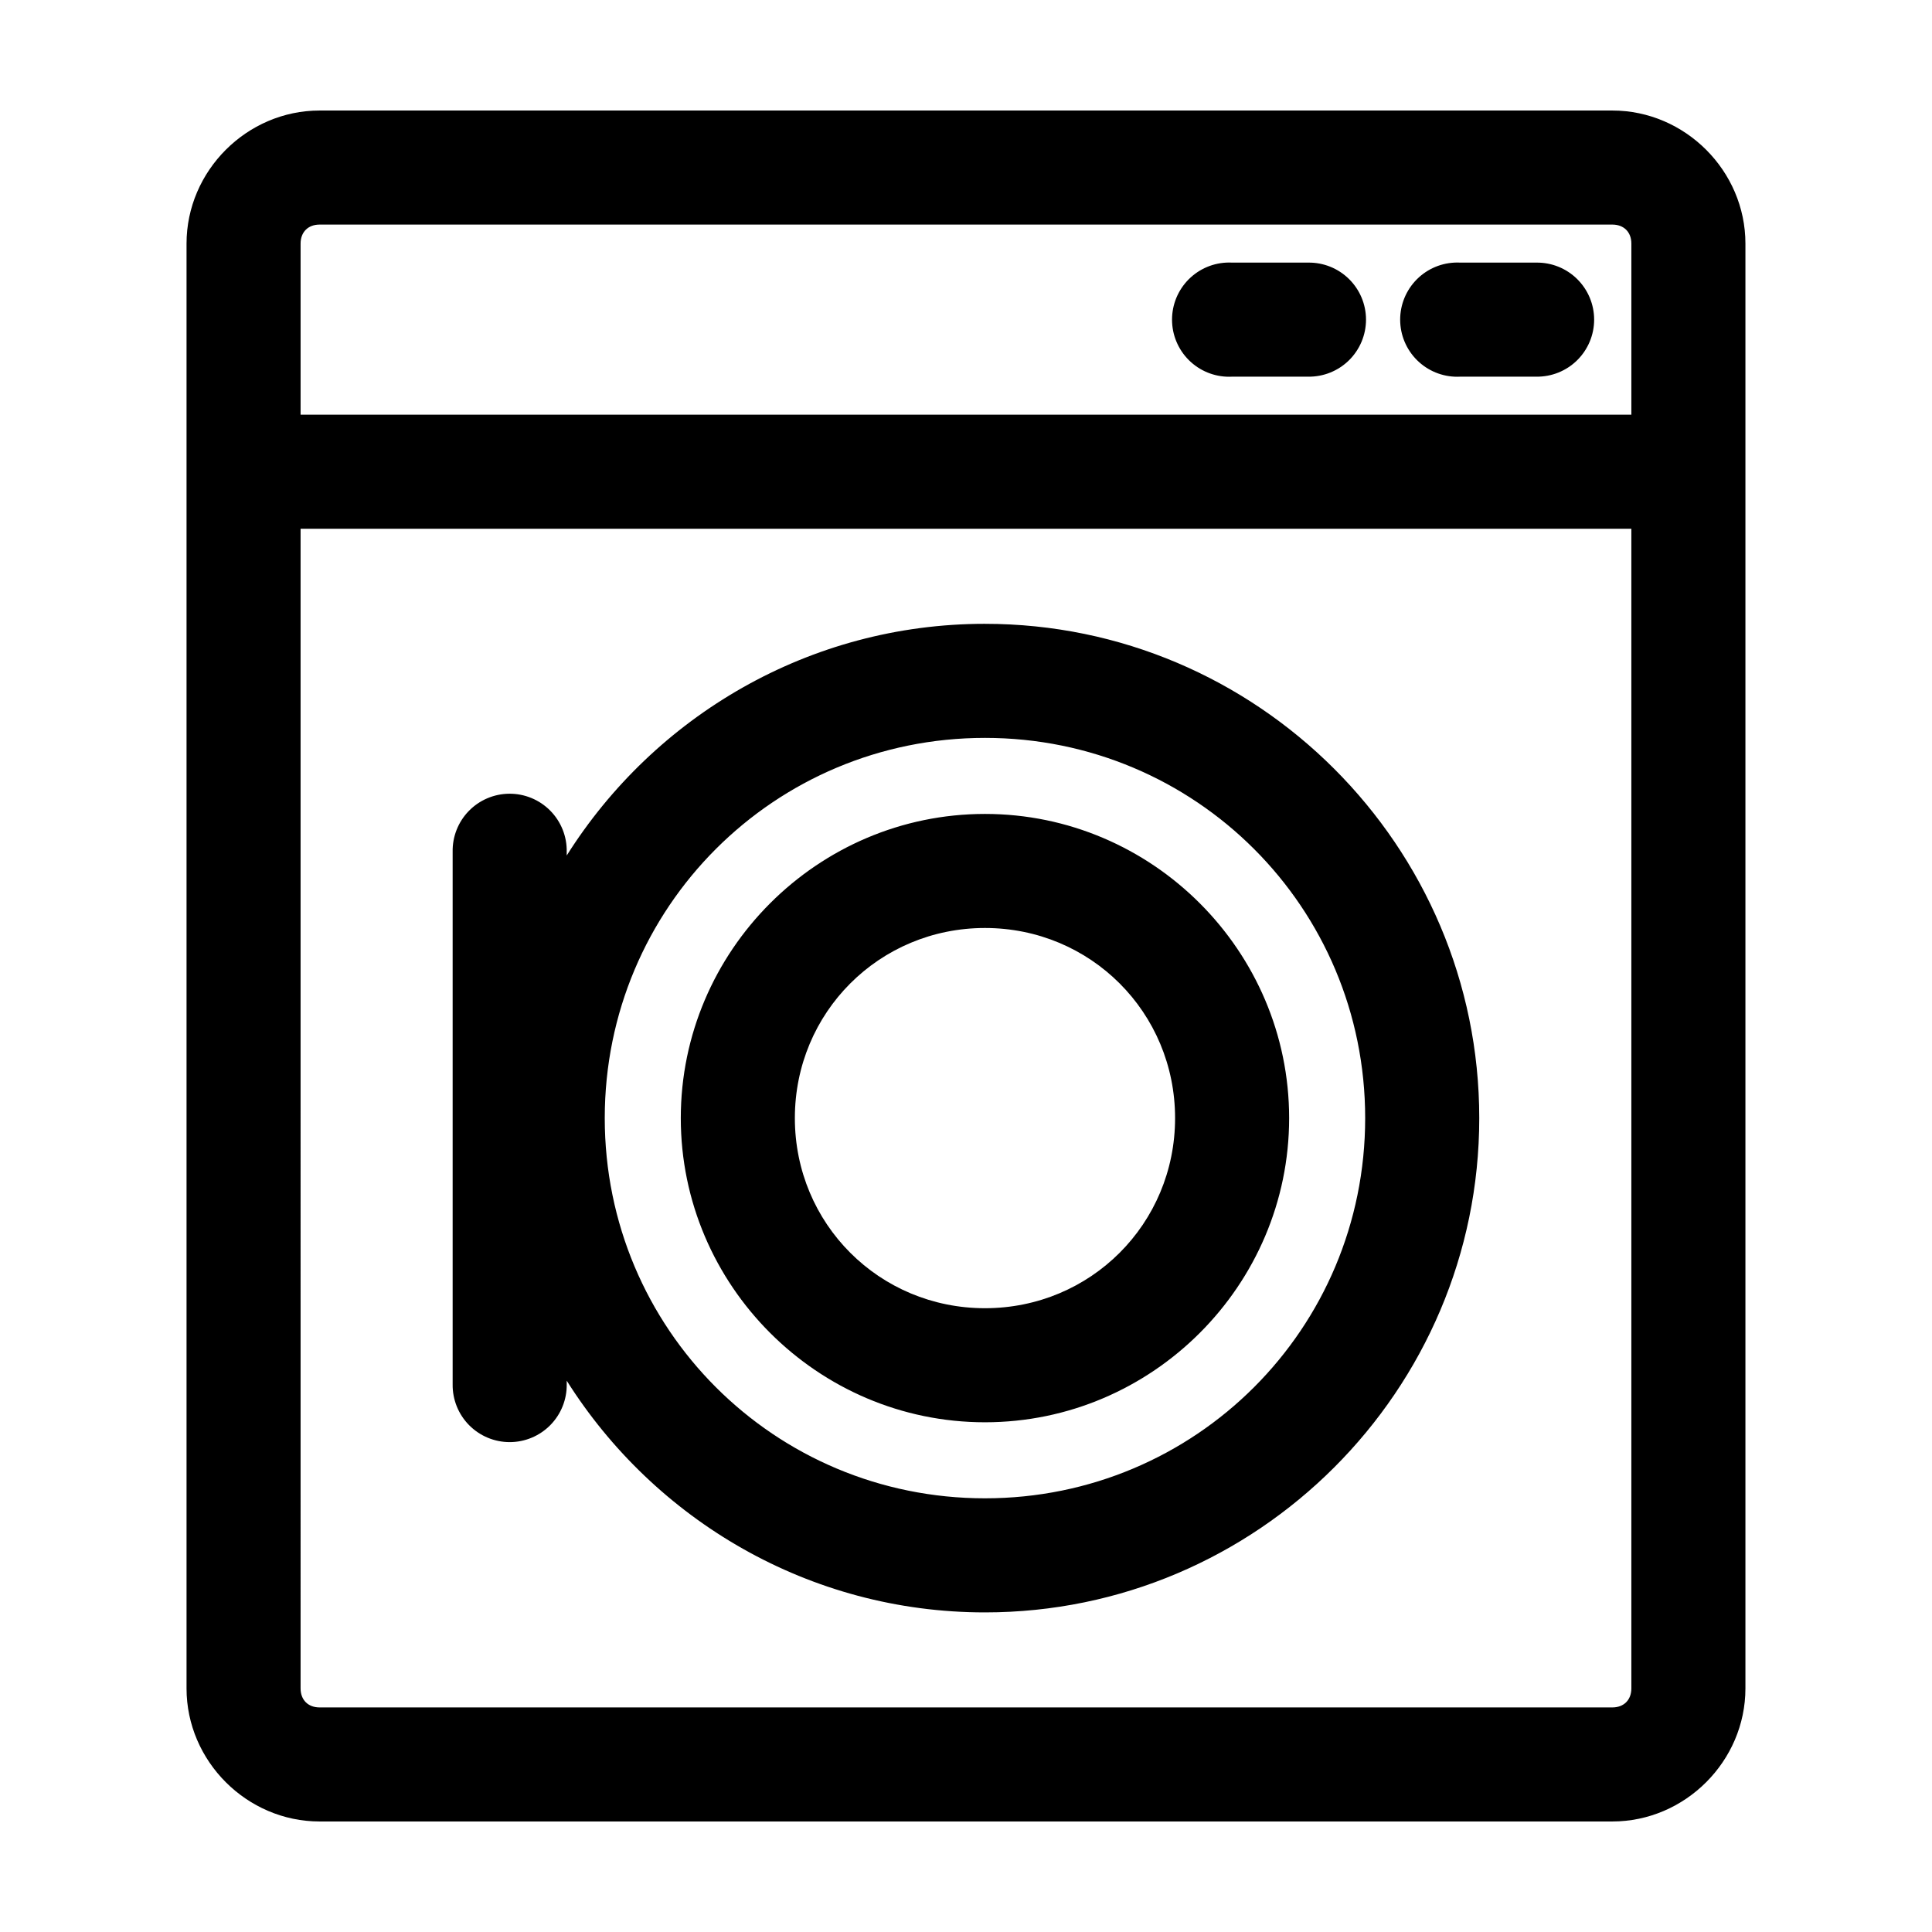 <?xml version="1.0" encoding="UTF-8"?>
<!-- Uploaded to: ICON Repo, www.svgrepo.com, Generator: ICON Repo Mixer Tools -->
<svg fill="#000000" width="800px" height="800px" version="1.1" viewBox="144 144 512 512" xmlns="http://www.w3.org/2000/svg">
 <path d="m228.7 173.29c-19.277 0-35.266 15.988-35.266 35.266v382.89c0 19.277 15.988 35.266 35.266 35.266h342.59c19.277 0 35.266-15.988 35.266-35.266v-382.89c0-19.277-15.988-35.266-35.266-35.266zm0 30.227h342.59c3.055 0 5.039 1.988 5.039 5.039v45.344h-352.67v-45.344c0-3.051 1.988-5.039 5.039-5.039zm240.25 10.078c-4.008 0.207-7.769 2-10.457 4.981-2.688 2.984-4.082 6.91-3.871 10.922 0.207 4.008 2 7.769 4.984 10.457 2.981 2.688 6.91 4.078 10.918 3.867h20.152c4.047 0.059 7.945-1.508 10.828-4.348 2.879-2.844 4.504-6.719 4.504-10.766s-1.625-7.922-4.504-10.762c-2.883-2.844-6.781-4.41-10.828-4.352h-20.152c-0.523-0.027-1.051-0.027-1.574 0zm60.457 0c-4.008 0.207-7.769 2-10.457 4.981-2.688 2.984-4.082 6.91-3.871 10.922 0.207 4.008 2 7.769 4.984 10.457 2.981 2.688 6.91 4.078 10.918 3.867h20.152c4.047 0.059 7.945-1.508 10.828-4.348 2.879-2.844 4.504-6.719 4.504-10.766s-1.625-7.922-4.504-10.762c-2.883-2.844-6.781-4.41-10.828-4.352h-20.152c-0.523-0.027-1.051-0.027-1.574 0zm-305.75 70.531h352.67v307.32c0 3.055-1.984 5.039-5.039 5.039h-342.59c-3.051 0-5.039-1.984-5.039-5.039zm181.37 25.191c-46.621 0-87.617 24.562-110.84 61.402v-0.945c0.086-4.09-1.492-8.039-4.371-10.949-2.875-2.906-6.809-4.523-10.902-4.481-4.035 0.043-7.887 1.695-10.695 4.594-2.812 2.898-4.344 6.801-4.262 10.836v141.07c-0.055 4.047 1.512 7.945 4.352 10.828 2.84 2.879 6.719 4.504 10.766 4.504 4.043 0 7.922-1.625 10.762-4.504 2.84-2.883 4.406-6.781 4.352-10.828v-0.945c23.219 36.84 64.215 61.402 110.84 61.402 72.168 0 130.99-58.824 130.99-130.99 0-72.168-58.824-130.99-130.99-130.99zm0 30.23c55.828 0 100.76 44.934 100.76 100.76 0 55.828-44.934 100.76-100.76 100.76s-100.76-44.934-100.76-100.76c0-55.828 44.934-100.76 100.76-100.76zm0 20.152c-44.34 0-80.609 36.27-80.609 80.609 0 44.34 36.27 80.609 80.609 80.609 44.344 0 80.609-36.27 80.609-80.609 0-44.34-36.266-80.609-80.609-80.609zm0 30.227c28.004 0 50.383 22.379 50.383 50.383 0 28.004-22.379 50.379-50.383 50.379s-50.379-22.375-50.379-50.379c0-28.004 22.375-50.383 50.379-50.383z"/>
</svg>